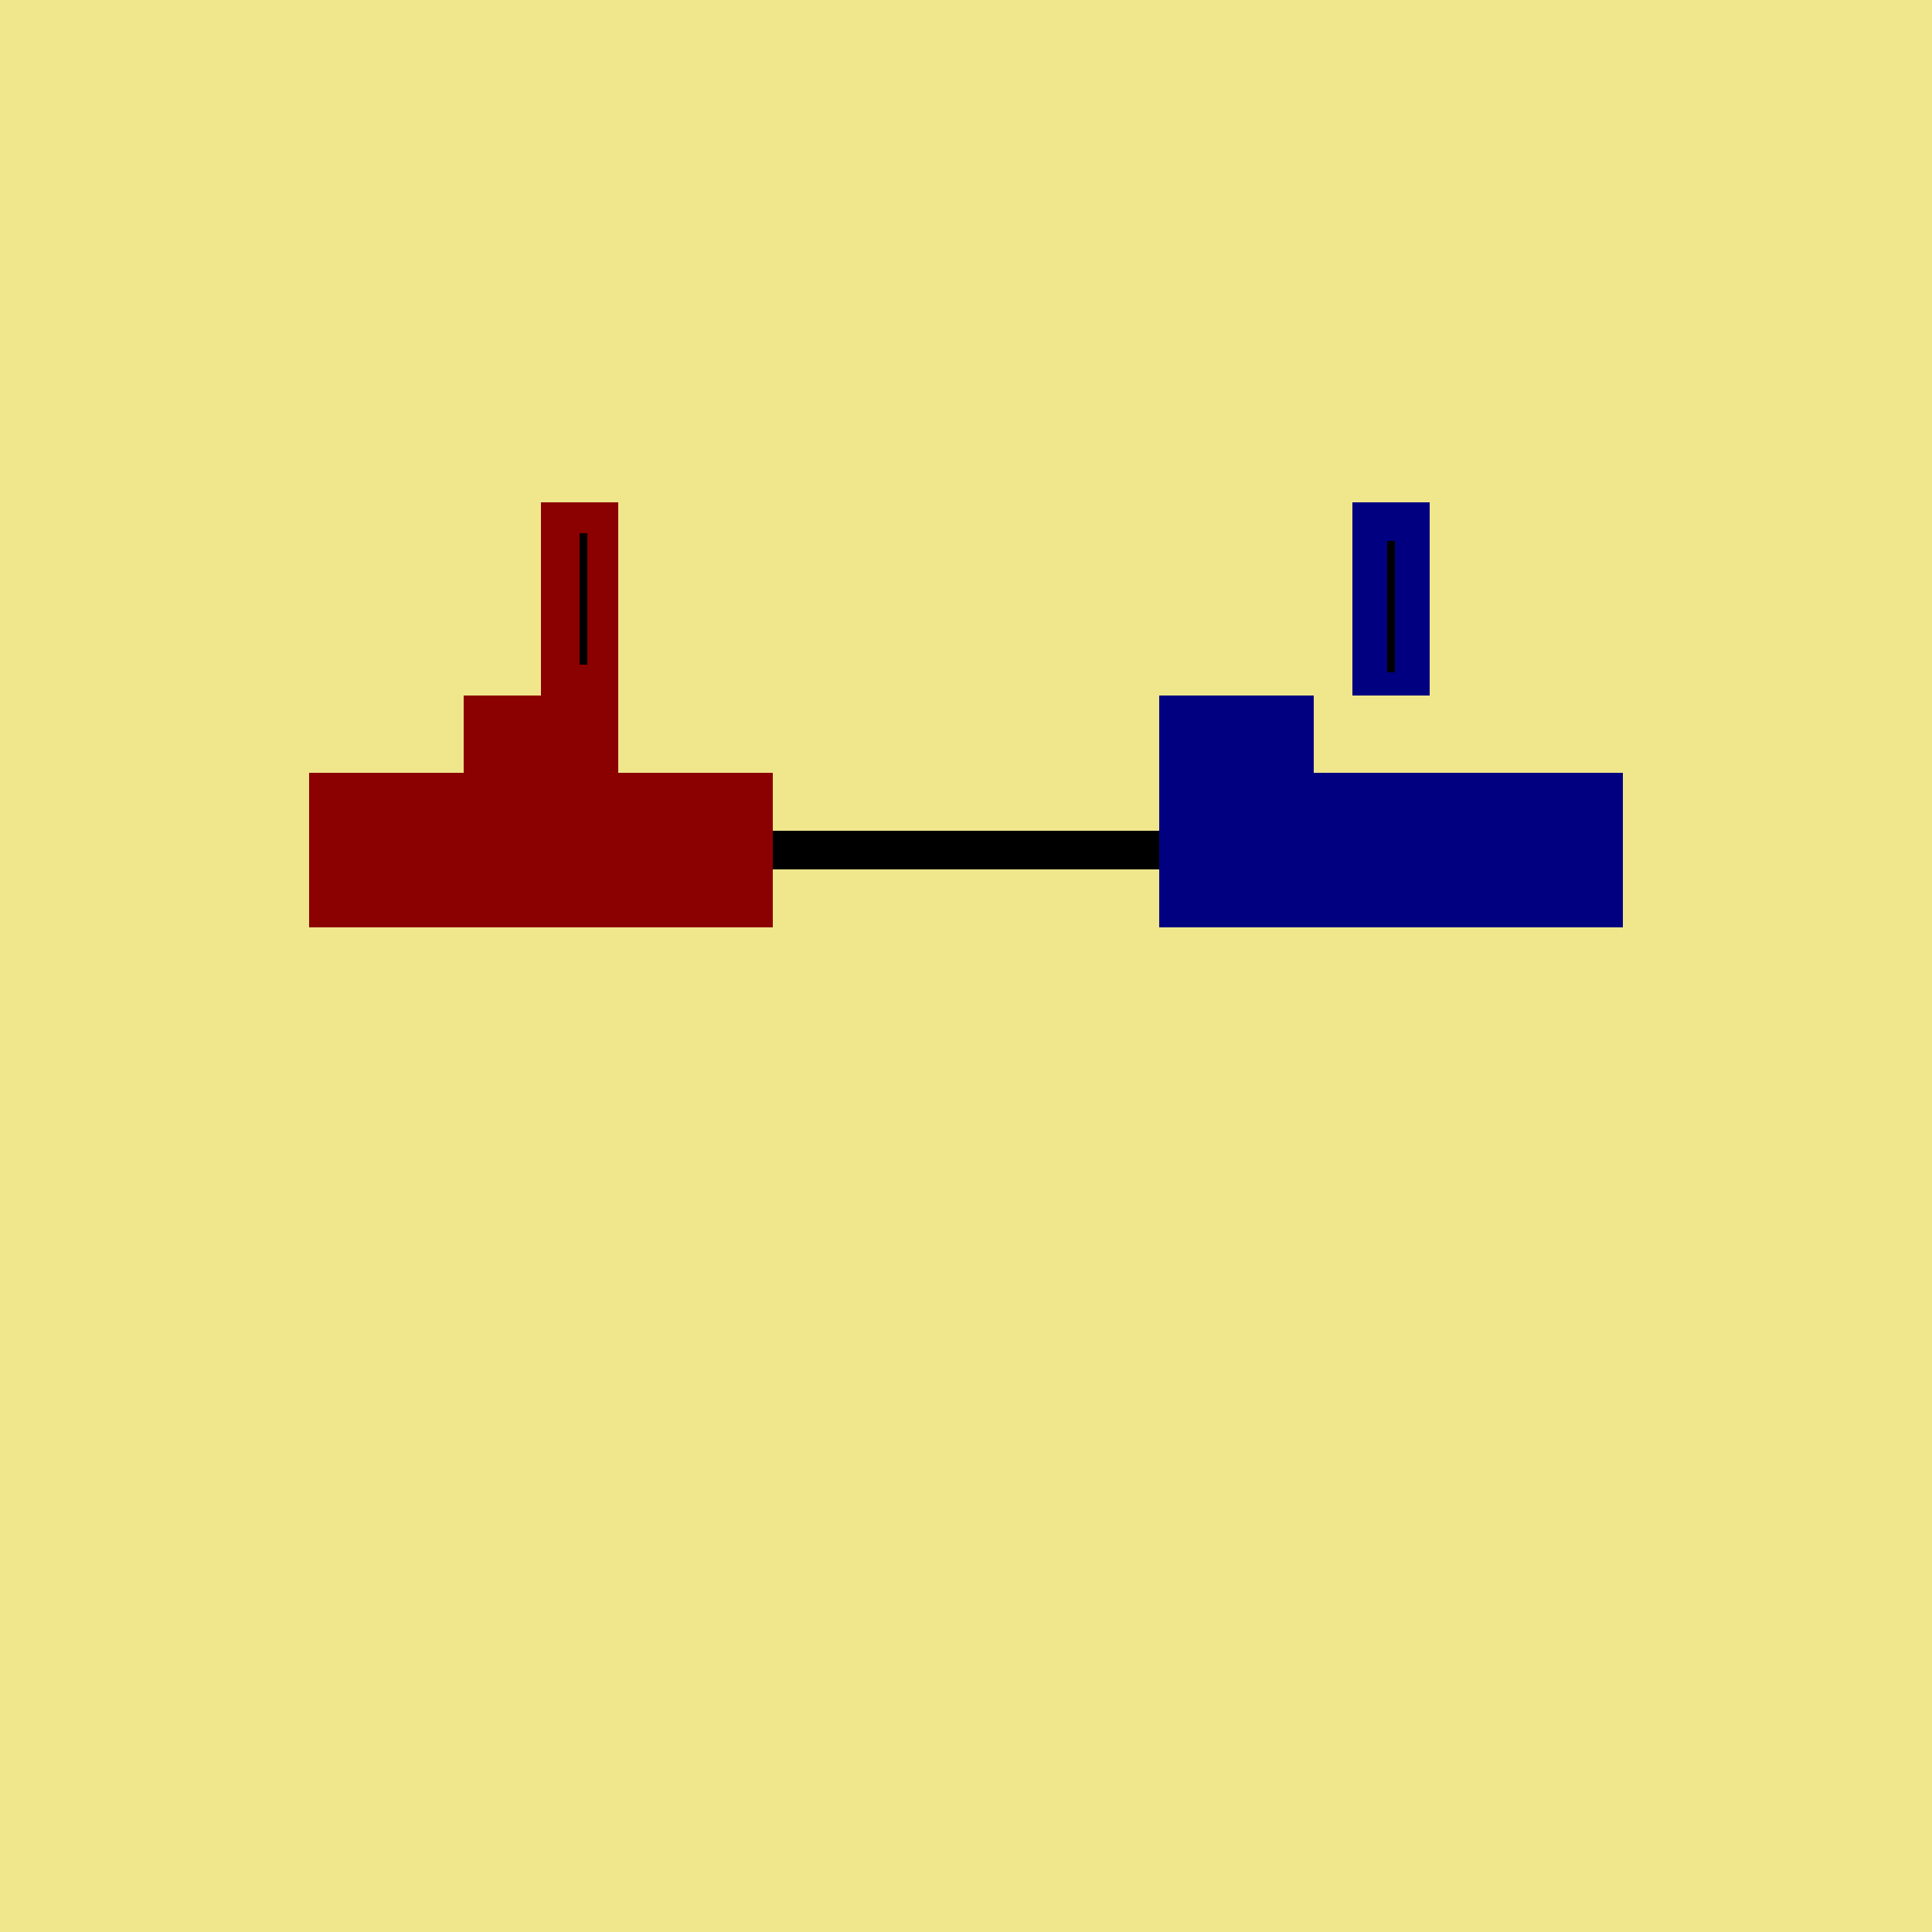 <!--

Generated by DrawGPT.
Free, open source, AI generated images in SVG, PNG, and HTML Canvas format.
https://drawgpt.ai

Created: 2023-09-26T09:51:25.218Z
Link: https://drawgpt.ai/prompt/45300/

-->
<svg xmlns="http://www.w3.org/2000/svg" xmlns:xlink="http://www.w3.org/1999/xlink" width="500" height="500"><defs/><g><rect fill="#F0E68C" stroke="none" x="0" y="0" width="512" height="512"/><rect fill="#8B0000" stroke="none" x="80" y="200" width="120" height="40"/><rect fill="#8B0000" stroke="none" x="120" y="180" width="40" height="20"/><rect fill="#8B0000" stroke="none" x="140" y="130" width="20" height="50"/><rect fill="#000000" stroke="none" x="150" y="138" width="2" height="34"/><path fill="none" stroke="#000000" paint-order="fill stroke markers" d=" M 200 220 L 280 220" stroke-miterlimit="10" stroke-width="10" stroke-dasharray=""/><rect fill="#000080" stroke="none" x="300" y="200" width="120" height="40"/><rect fill="#000080" stroke="none" x="300" y="180" width="40" height="20"/><rect fill="#000080" stroke="none" x="350" y="130" width="20" height="50"/><rect fill="#000000" stroke="none" x="359" y="140" width="2" height="34"/><path fill="none" stroke="#000000" paint-order="fill stroke markers" d=" M 300 220 L 220 220" stroke-miterlimit="10" stroke-width="10" stroke-dasharray=""/></g></svg>